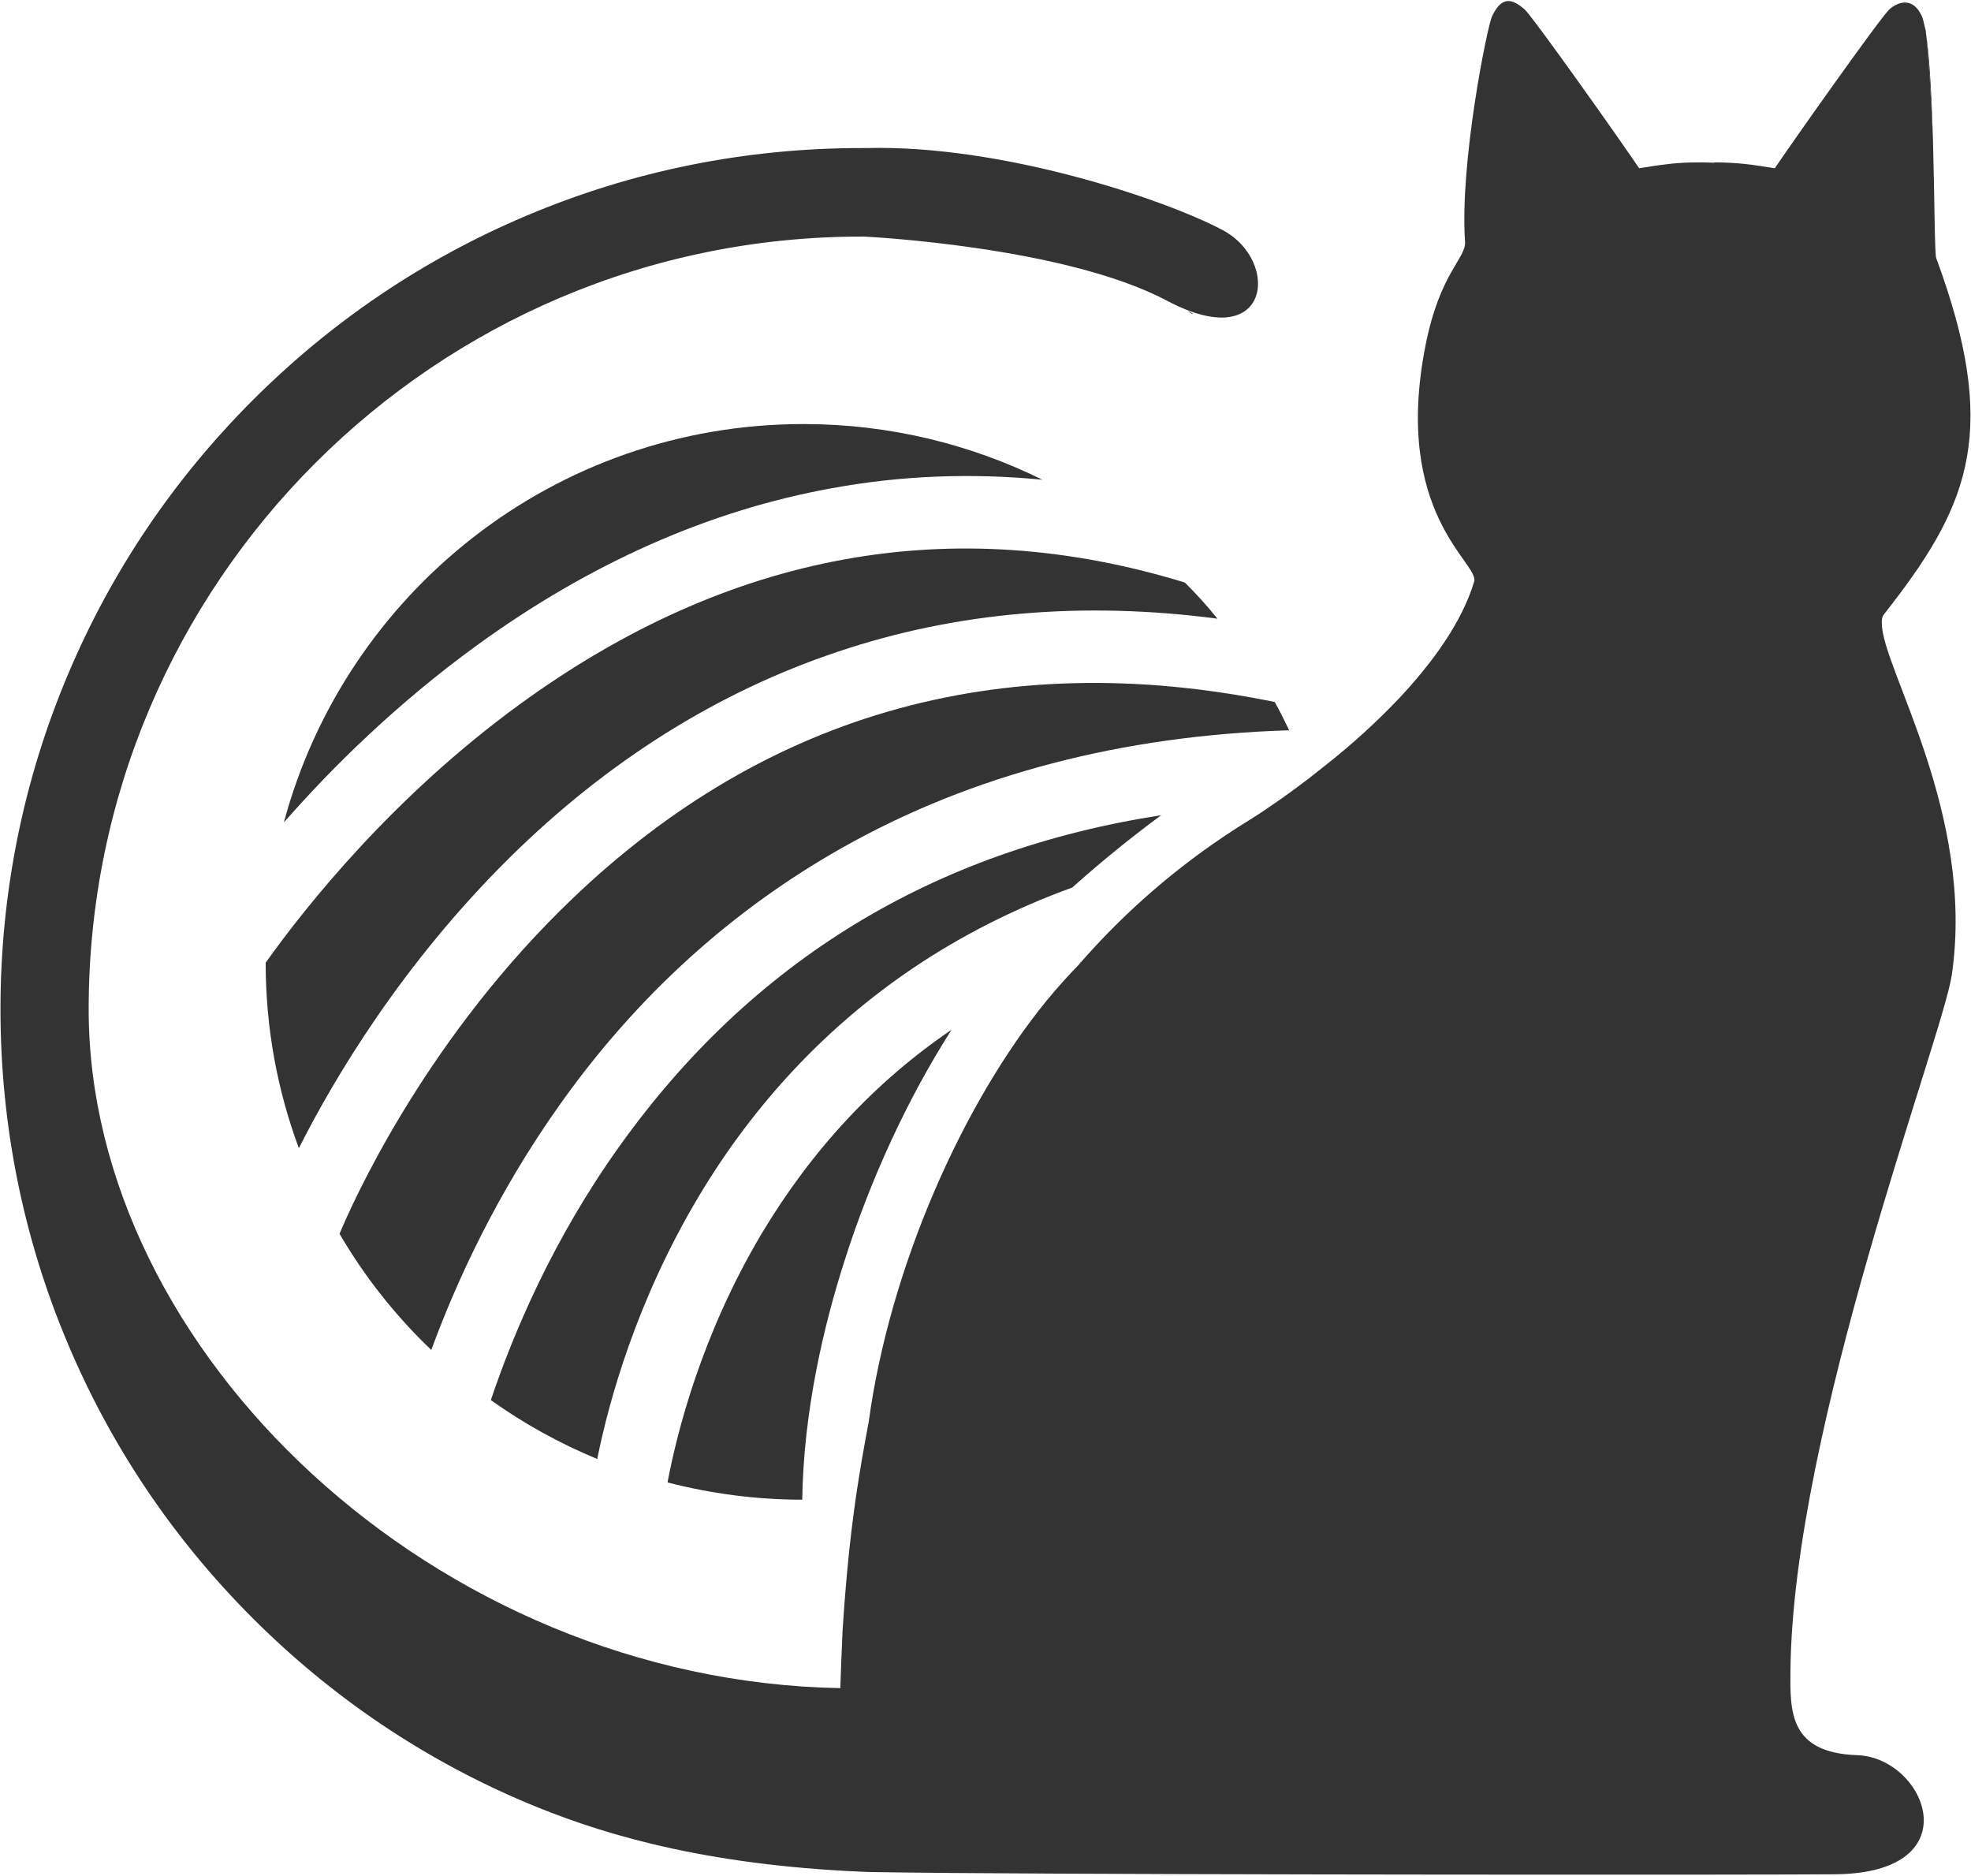 <svg width="618" height="588" viewBox="0 0 618 588" fill="none" xmlns="http://www.w3.org/2000/svg">
<path d="M89.011 257.809C108.293 185.882 173.895 132.932 251.943 132.932C278.877 132.932 304.281 139.257 326.829 150.378C304.587 148.235 282.652 149.051 260.921 153.03C222.356 159.968 184.913 176.598 149.511 202.308C124.515 220.468 104.212 240.465 89.011 257.809Z" fill="#333334"/>
<path d="M159.818 268.828C126.048 302.189 104.725 338.102 93.706 359.935C86.973 341.775 83.3 322.288 83.3 301.781C95.951 284.029 123.293 249.647 162.981 220.774C228.582 173.027 298.57 160.274 371.517 182.617C375.088 186.188 378.557 189.963 381.72 193.942C339.686 188.433 299.897 191.799 262.862 204.246C225.215 216.795 190.527 238.526 159.818 268.828Z" fill="#333334"/>
<path d="M175.325 346.569C155.737 374.218 143.086 401.764 135.23 423.189C124.007 412.477 114.315 400.234 106.459 386.767C110.336 377.483 132.067 328.511 175.937 285.151C237.662 224.141 312.853 202.308 399.676 220.06C401.308 222.916 402.737 225.875 404.165 228.834C404.165 228.834 404.165 228.936 404.267 228.936C404.165 228.936 404.063 228.936 404.063 228.936C351.827 230.568 304.896 242.811 264.596 265.46C229.5 285.151 199.505 312.391 175.325 346.569Z" fill="#333334"/>
<path d="M298.367 322.798C284.798 344.019 272.963 369.423 264.699 395.541C258.373 415.334 251.946 442.166 251.538 470.12C236.948 470.12 222.767 468.182 209.3 464.713C212.258 449.104 219.91 418.496 238.785 386.767C254.598 360.343 274.493 339.02 298.367 322.798Z" fill="#333334"/>
<path d="M364.07 255.564C354.684 262.502 345.195 270.154 336.217 278.214C318.261 284.743 301.529 293.211 286.225 303.515C259.189 321.778 236.54 345.855 219.094 375.034C199.607 407.682 190.935 439.105 187.262 457.368C175.427 452.47 164.205 446.247 153.9 438.901C160.94 417.986 173.387 388.399 194.302 359.221C235.724 301.271 292.653 266.583 364.07 255.564Z" fill="#333334"/>
<path d="M338.973 301.577C338.768 301.781 338.564 301.985 338.36 302.19C338.564 301.985 338.666 301.781 338.87 301.577C338.87 301.577 338.87 301.577 338.973 301.577Z" fill="#333334"/>
<path d="M590.768 192.513C591.584 191.493 592.4 190.37 593.217 189.35C617.804 157.417 626.782 134.155 607.092 80.899C606.582 79.674 606.582 61.718 606.072 43.558C605.459 29.989 604.643 16.42 603.929 10.706C603.827 9.89 603.725 9.176 603.521 8.462C603.215 7.033 602.909 5.809 602.603 5.095C599.542 -1.639 594.441 1.116 592.502 2.85C589.85 5.095 560.977 46.007 556.488 52.74C553.121 52.23 550.162 51.72 547.204 51.414C544.347 51.108 540.98 50.904 537.512 50.904V51.006C532.308 50.802 527.309 50.904 523.228 51.414C520.269 51.72 517.311 52.23 513.944 52.74C509.455 46.007 480.582 5.095 477.93 2.85C473.338 -1.128 470.482 -0.414 467.829 5.095C466.299 8.36 457.627 51.312 459.361 75.798C459.667 81.001 451.505 85.49 447.016 108.037C436.406 161.09 463.952 176.597 462.218 182.311C458.443 194.962 449.261 207.613 438.752 218.835C431.509 226.487 423.653 233.527 416.307 239.342C414.267 240.974 412.328 242.505 410.492 243.933C406.207 247.198 402.432 249.952 399.269 252.095C395.902 254.442 393.352 256.074 392.025 256.89C386.72 260.155 381.517 263.624 376.62 267.195C362.336 277.601 349.889 289.13 338.973 301.577H339.075C338.871 301.781 338.667 301.985 338.463 302.189C338.463 302.189 338.463 302.291 338.361 302.291C334.688 306.066 331.219 309.943 328.056 313.819C302.142 345.549 278.983 396.969 272.351 445.94C270.821 453.898 269.495 461.652 268.372 469.304C266.23 484.097 265.006 498.279 264.189 511.236C263.883 517.459 263.679 523.479 263.475 529.192C136.557 526.948 27.8 423.801 27.8 316.37C27.8 182.821 136.455 74.165 270.107 74.165C270.413 74.165 270.617 74.165 270.923 74.165C270.923 74.165 333.566 77.124 365.907 94.264C398.351 111.506 401.616 81.817 383.353 72.125C365.091 62.432 313.977 45.292 271.637 46.415C271.127 46.415 270.617 46.415 270.107 46.415C233.684 46.415 198.282 53.556 165.022 67.636C132.885 81.205 104.012 100.691 79.22 125.483C54.428 150.275 34.941 179.148 21.372 211.285C7.293 244.545 0.151 279.948 0.151 316.37C0.151 352.793 7.293 388.195 21.372 421.455C34.941 453.592 54.428 482.465 79.22 507.257C104.012 532.049 132.885 551.535 165.022 565.104C185.937 573.879 216.544 583.877 265.618 586.529C267.76 586.632 272.249 586.836 272.351 586.836C277.963 586.938 286.737 587.04 297.959 587.142C373.355 587.754 555.468 587.754 575.464 587.55C618.519 587.142 603.827 550.923 582.3 550.209C561.079 549.495 561.283 536.538 561.385 524.193C561.895 448.083 609.132 325.144 611.989 305.556C619.335 254.952 590.156 209.449 590.054 195.574C589.952 194.247 590.156 193.227 590.768 192.513Z" fill="#333334"/>
<path d="M372.334 97.529C372.844 97.835 373.354 98.141 373.864 98.447L373.966 98.243C373.354 97.937 372.844 97.631 372.334 97.529Z" fill="#333334"/>
<path d="M404.166 229.037C404.064 229.037 403.962 229.037 403.962 229.037C404.064 228.935 404.064 228.935 404.166 228.935V229.037Z" fill="#333334"/>
<path d="M338.973 301.576C338.769 301.78 338.565 301.984 338.361 302.188C338.565 301.984 338.667 301.78 338.871 301.576C338.871 301.576 338.871 301.576 338.973 301.576Z" fill="#333334"/>
<path d="M603.518 8.462C603.62 9.176 603.722 9.89 603.926 10.706C603.824 9.686 603.62 8.972 603.518 8.462Z" fill="#333334"/>
<path d="M338.872 301.577C338.668 301.781 338.566 301.985 338.362 302.189C338.566 301.985 338.77 301.781 338.974 301.577C338.872 301.577 338.872 301.577 338.872 301.577Z" fill="#333334"/>
<path d="M603.929 10.604C604.643 16.42 605.357 29.887 606.071 43.456C605.663 30.907 605.051 18.154 603.929 10.604Z" fill="#333334"/>
</svg>
